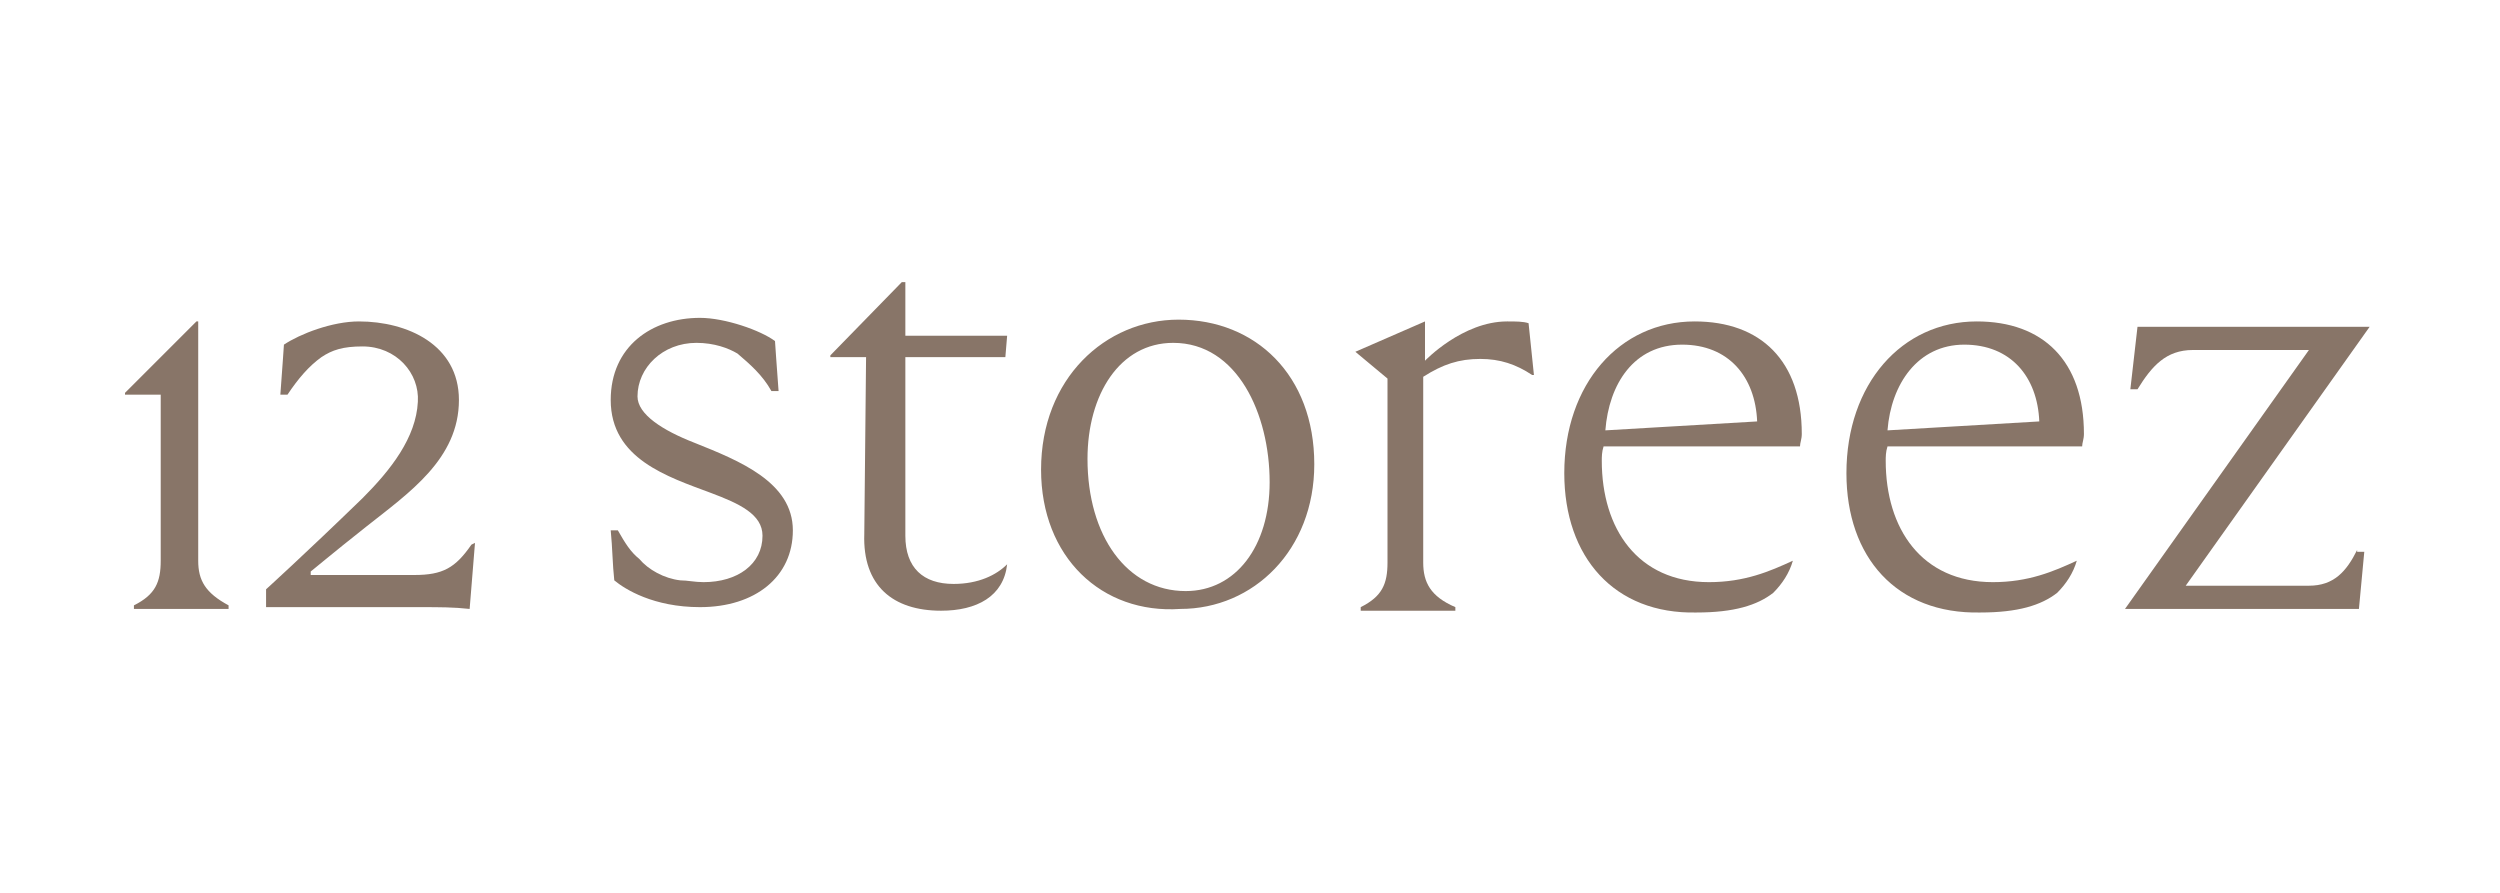 <?xml version="1.0" encoding="UTF-8"?> <!-- Generator: Adobe Illustrator 23.1.1, SVG Export Plug-In . SVG Version: 6.00 Build 0) --> <svg xmlns="http://www.w3.org/2000/svg" xmlns:xlink="http://www.w3.org/1999/xlink" id="Layer_1" x="0px" y="0px" viewBox="0 0 140 50" style="enable-background:new 0 0 140 50;" xml:space="preserve"> <style type="text/css"> .st0{fill:#887568;} </style> <title>Black Friday Logos PROMOCODE</title> <title></title> <g> <path class="st0" d="M26.4,30.5c-0.9,1.3-1.6,1.7-3.2,1.7h-5.8V32c-0.1,0.1,1.2-1,3.1-2.5c2.4-1.9,5.2-3.8,5.2-7.1 c0-3.1-2.9-4.4-5.6-4.4c-1.5,0-3.3,0.7-4.2,1.3c0,0-0.1,1.5-0.2,2.8h0.4c0.6-0.9,1.2-1.6,1.9-2.1c0.6-0.4,1.2-0.6,2.3-0.6 c1.9,0,3.2,1.5,3.1,3.1c-0.1,2-1.5,3.8-3.1,5.4c-3.3,3.2-5.4,5.1-5.4,5.1V34h8.7c1,0,1.8,0,2.7,0.1l0.3-3.7L26.4,30.5L26.4,30.5z"></path> <path class="st0" d="M71.1,27c0-3.8-1.8-7.8-5.4-7.8c-3,0-4.8,2.9-4.8,6.5c0,4.3,2.2,7.4,5.5,7.4C69.2,33.1,71.1,30.6,71.1,27 M58.3,26.3c0-5.1,3.6-8.4,7.7-8.4c4.3,0,7.6,3.1,7.6,8.1c0,4.8-3.4,8.1-7.5,8.1C61.7,34.4,58.3,31.2,58.3,26.3"></path> <path class="st0" d="M98.4,23.6c-0.1-2.5-1.6-4.3-4.2-4.3c-2.7,0-4.1,2.2-4.3,4.8L98.4,23.6z M87.6,26.5c0-5,3.1-8.5,7.3-8.5 c3.7,0,6,2.2,6,6.3c0,0.3-0.1,0.5-0.1,0.7h-11c-0.1,0.3-0.1,0.6-0.1,0.8c0,3.8,2,6.8,6,6.8c2,0,3.4-0.6,4.7-1.2 c-0.2,0.7-0.6,1.3-1.1,1.8c-0.9,0.7-2.2,1.1-4.3,1.1C90.4,34.4,87.6,31.2,87.6,26.5"></path> <path class="st0" d="M114.2,23.6c-0.1-2.5-1.6-4.3-4.2-4.3s-4.1,2.2-4.3,4.8L114.2,23.6z M103.4,26.5c0-5,3.1-8.5,7.3-8.5 c3.7,0,6,2.2,6,6.3c0,0.3-0.1,0.5-0.1,0.7h-10.9c-0.1,0.3-0.1,0.6-0.1,0.8c0,3.8,2,6.8,6,6.8c2,0,3.4-0.6,4.7-1.2 c-0.2,0.7-0.6,1.3-1.1,1.8c-0.9,0.7-2.2,1.1-4.3,1.1C106.2,34.4,103.4,31.2,103.4,26.5"></path> <path class="st0" d="M85.6,18.1C85.3,18,84.9,18,84.4,18c-2.5,0-4.6,2.2-4.6,2.2V18l-3.9,1.7l1.8,1.5v10.3c0,1.2-0.3,1.9-1.5,2.5 v0.2h5.3v-0.2c-1.4-0.6-1.8-1.4-1.8-2.5V21.1c1.1-0.7,2-1,3.2-1c1.1,0,2,0.3,2.9,0.9h0.1L85.6,18.1z"></path> <path class="st0" d="M53.4,32.7c-1.7,0-2.7-0.9-2.7-2.7V20h5.6l0.1-1.2h-5.7v-3h-0.2l-4,4.1V20h2l-0.1,9.9 c-0.1,2.9,1.6,4.3,4.3,4.3c2,0,3.5-0.8,3.7-2.6C55.8,32.2,54.8,32.7,53.4,32.7"></path> <path class="st0" d="M38.9,24.8c-1.8-0.7-3.2-1.6-3.2-2.6c0-1.6,1.4-3,3.3-3c1,0,1.8,0.3,2.3,0.6c0.7,0.6,1.4,1.2,1.9,2.1h0.4 c-0.1-1.3-0.2-2.8-0.2-2.8c-0.8-0.6-2.8-1.3-4.2-1.3c-2.7,0-5,1.6-5,4.6c0,3.3,3.2,4.3,5.6,5.2c1.6,0.6,2.9,1.2,2.9,2.4 c0,1.6-1.4,2.6-3.3,2.6c-0.5,0-0.9-0.1-1.3-0.1c-0.9-0.1-1.8-0.6-2.3-1.2c-0.5-0.4-0.8-0.9-1.2-1.6h-0.4c0.1,1,0.1,1.9,0.2,2.8 c0.6,0.5,2.2,1.5,4.8,1.5c3.1,0,5.2-1.7,5.2-4.3C44.4,27,41.4,25.8,38.9,24.8"></path> <path class="st0" d="M132,30.8c-0.6,1.2-1.3,2-2.7,2h-6.9l10.3-14.5h-13l-0.4,3.5h0.4c0.8-1.3,1.6-2.2,3.1-2.2h6.5L119,34.1h13.1 l0.3-3.2H132z"></path> <path class="st0" d="M11.1,31.4v-9.3v-0.5V18H11L7,22v0.1h2v9.3c0,1.2-0.3,1.9-1.5,2.5v0.2h5.3v-0.2C11.5,33.2,11.1,32.5,11.1,31.4 "></path> </g> </svg> 